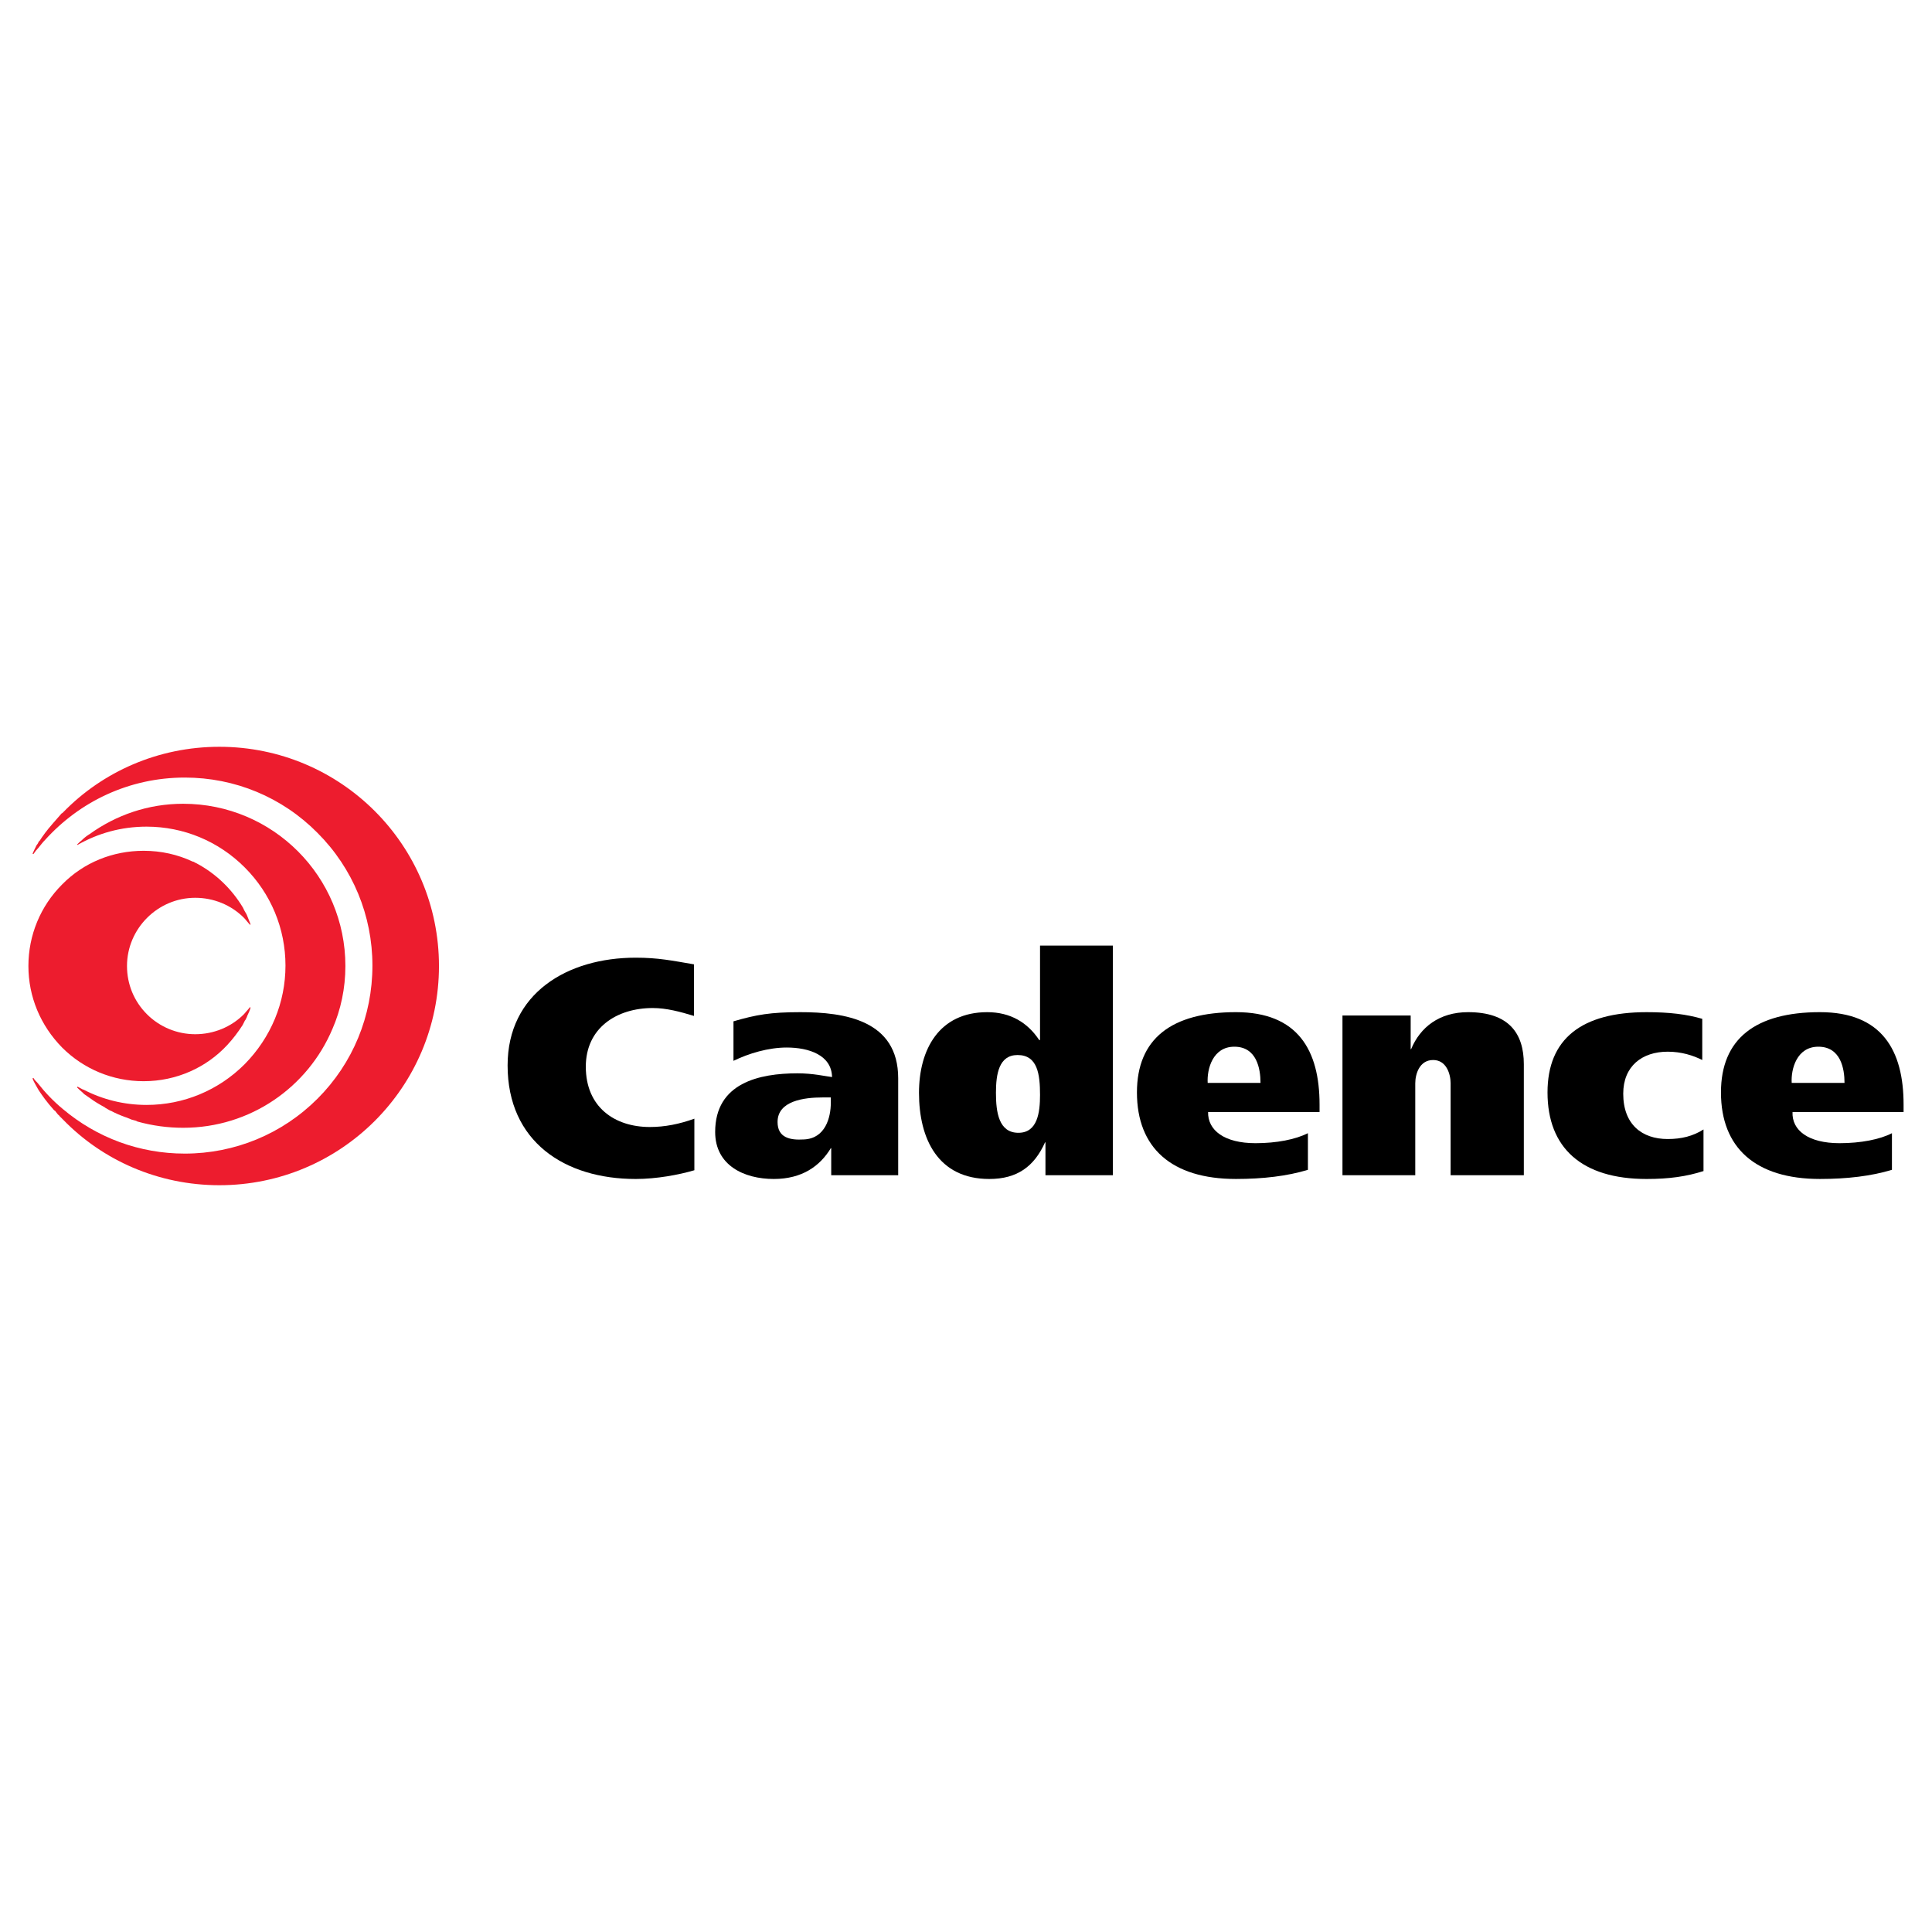 <?xml version="1.0" encoding="utf-8"?>
<!-- Generator: Adobe Illustrator 13.0.0, SVG Export Plug-In . SVG Version: 6.00 Build 14948)  -->
<!DOCTYPE svg PUBLIC "-//W3C//DTD SVG 1.0//EN" "http://www.w3.org/TR/2001/REC-SVG-20010904/DTD/svg10.dtd">
<svg version="1.0" id="Layer_1" xmlns="http://www.w3.org/2000/svg" xmlns:xlink="http://www.w3.org/1999/xlink" x="0px" y="0px"
	 width="192.756px" height="192.756px" viewBox="0 0 192.756 192.756" enable-background="new 0 0 192.756 192.756"
	 xml:space="preserve">
<g>
	<polygon fill-rule="evenodd" clip-rule="evenodd" fill="#FFFFFF" points="0,0 192.756,0 192.756,192.756 0,192.756 0,0 	"/>
	<path fill-rule="evenodd" clip-rule="evenodd" d="M69.278,116.754c-1.536,0.457-3.776,0.873-5.852,0.873
		c-7.097,0-12.782-3.736-12.782-11.33c0-7.18,5.935-10.749,12.782-10.749c2.241,0,3.611,0.291,5.81,0.664v5.146
		c-1.37-0.414-2.739-0.787-4.108-0.787c-3.611,0-6.682,1.99-6.682,5.852c0,4.025,2.863,6.018,6.391,6.018
		c1.494,0,2.946-0.291,4.44-0.83V116.754L69.278,116.754z"/>
	<path fill-rule="evenodd" clip-rule="evenodd" d="M73.179,101.898c2.282-0.664,3.693-0.914,6.681-0.914
		c4.399,0,9.753,0.789,9.753,6.6v9.668h-6.682v-2.697H82.89c-1.079,1.785-2.863,3.072-5.686,3.072c-2.988,0-5.852-1.369-5.852-4.689
		c0-4.898,4.399-5.852,8.217-5.852c1.577,0,2.739,0.289,3.445,0.373c-0.042-2.199-2.324-2.947-4.523-2.947
		c-1.826,0-3.777,0.582-5.312,1.328V101.898L73.179,101.898L73.179,101.898z M82.89,109.492h-0.83c-1.826,0-4.482,0.332-4.482,2.449
		c0,1.576,1.245,1.826,2.614,1.742c2.158-0.082,2.698-2.199,2.698-3.652V109.492L82.89,109.492z"/>
	<path fill-rule="evenodd" clip-rule="evenodd" d="M104.305,117.252v-3.277h-0.042c-1.078,2.406-2.78,3.652-5.561,3.652
		c-5.104,0-7.014-3.984-7.014-8.592c0-4.316,1.992-8.051,6.806-8.051c2.324,0,4.026,1.037,5.188,2.781h0.082v-9.421h7.263v22.908
		H104.305L104.305,117.252L104.305,117.252z M101.524,105.26c-1.868,0-2.158,1.908-2.158,3.775c0,1.951,0.29,3.984,2.241,3.984
		c1.909,0,2.157-2.033,2.157-3.775C103.765,107.168,103.517,105.26,101.524,105.26L101.524,105.26z"/>
	<path fill-rule="evenodd" clip-rule="evenodd" d="M120.531,110.945c-0.041,1.826,1.619,3.111,4.731,3.111
		c2.117,0,3.984-0.373,5.229-0.996v3.652c-2.034,0.623-4.482,0.914-7.18,0.914c-6.433,0-9.878-3.113-9.878-8.633
		c0-5.354,3.445-8.01,9.878-8.01c6.184,0,8.341,3.818,8.341,9.213v0.748H120.531L120.531,110.945L120.531,110.945z M125.761,108.039
		c0-1.41-0.373-3.609-2.614-3.609c-2.158,0-2.739,2.24-2.656,3.609H125.761L125.761,108.039z"/>
	<path fill-rule="evenodd" clip-rule="evenodd" d="M178.841,110.945c-0.083,1.826,1.577,3.111,4.689,3.111
		c2.116,0,4.025-0.373,5.229-0.996v3.652c-2.034,0.623-4.482,0.914-7.181,0.914c-6.433,0-9.877-3.113-9.877-8.633
		c0-5.354,3.444-8.01,9.877-8.01c6.185,0,8.342,3.818,8.342,9.213v0.748H178.841L178.841,110.945L178.841,110.945z M184.028,108.039
		c0-1.41-0.374-3.609-2.614-3.609c-2.158,0-2.739,2.24-2.656,3.609H184.028L184.028,108.039z"/>
	<path fill-rule="evenodd" clip-rule="evenodd" d="M133.937,101.316h6.806v3.361h0.042c0.913-2.199,2.822-3.693,5.686-3.693
		c4.067,0,5.562,2.117,5.562,5.188v11.08h-7.305v-9.17c0-0.914-0.415-2.324-1.743-2.324c-1.369,0-1.784,1.41-1.784,2.324v9.17
		h-7.263V101.316L133.937,101.316z"/>
	<path fill-rule="evenodd" clip-rule="evenodd" d="M169.959,116.838c-1.701,0.539-3.402,0.789-5.686,0.789
		c-6.474,0-9.877-3.113-9.877-8.633c0-5.354,3.403-8.01,9.877-8.01c2.283,0,3.984,0.207,5.562,0.664v4.109
		c-0.913-0.457-2.075-0.83-3.444-0.83c-2.573,0-4.441,1.451-4.441,4.191c0,3.07,1.868,4.523,4.441,4.523
		c1.369,0,2.531-0.291,3.568-0.955V116.838L169.959,116.838z"/>
	<path fill-rule="evenodd" clip-rule="evenodd" fill="#ED1C2E" d="M6.196,104.512c2.158,2.158,5.063,3.361,8.134,3.361
		c3.279,0,6.267-1.369,8.342-3.609c0.581-0.623,1.079-1.287,1.535-1.992l0,0c0.083-0.166,0.166-0.332,0.25-0.498v0.041l0.166-0.332
		l0,0c0-0.041,0.042-0.082,0.042-0.125c0.125-0.248,0.291-0.621,0.332-0.83l-0.083-0.041l-0.042,0.084l0,0l0,0
		c-0.166,0.207-0.374,0.414-0.539,0.621c-1.287,1.287-3.03,1.992-4.856,1.992c-1.785,0-3.528-0.705-4.814-1.992
		c-1.287-1.285-1.992-2.988-1.992-4.813c0-3.735,3.071-6.806,6.806-6.806c1.826,0,3.569,0.706,4.856,1.992
		c0.208,0.208,0.373,0.456,0.581,0.664v0.042l0.083-0.042c-0.041-0.166-0.208-0.498-0.291-0.747
		c-0.042-0.125-0.125-0.291-0.125-0.291c-0.124-0.207-0.249-0.415-0.332-0.622c-1.121-1.868-2.698-3.403-4.648-4.44
		c-0.125-0.042-0.208-0.125-0.332-0.167c0,0,0,0-0.042,0c-1.494-0.706-3.154-1.079-4.897-1.079c-3.071,0-5.976,1.162-8.134,3.361
		c-2.158,2.158-3.362,5.063-3.362,8.134S4.038,102.312,6.196,104.512L6.196,104.512z"/>
	<path fill-rule="evenodd" clip-rule="evenodd" fill="#ED1C2E" d="M18.273,80.192c-3.486,0-6.682,1.121-9.337,3.03l0,0
		c-0.208,0.124-0.498,0.332-0.748,0.581c-0.208,0.166-0.373,0.332-0.498,0.456l0.042,0.042c2.034-1.162,4.357-1.826,6.889-1.826
		c3.694,0,7.18,1.453,9.794,4.067c2.615,2.615,4.067,6.101,4.067,9.794c0,3.693-1.453,7.179-4.067,9.835
		c-2.614,2.615-6.1,4.068-9.794,4.068c-2.241,0-4.399-0.541-6.308-1.537c-0.042,0-0.042,0-0.042,0l0,0
		c-0.166-0.082-0.374-0.207-0.54-0.289l0,0l-0.042,0.082c0.125,0.125,0.332,0.332,0.54,0.498c0.083,0.082,0.125,0.125,0.166,0.166
		c0.167,0.125,0.374,0.25,0.54,0.373l0,0c0.498,0.373,0.996,0.664,1.536,0.955c0,0.041,0,0.041,0.041,0.041
		c0.166,0.084,0.332,0.207,0.498,0.291h0.042c0.457,0.248,0.955,0.457,1.411,0.623c0.125,0.041,0.249,0.082,0.332,0.123
		c0.125,0.043,0.208,0.084,0.291,0.125c0.166,0.041,0.332,0.084,0.457,0.125c0.083,0.041,0.125,0.041,0.166,0.082
		c1.494,0.416,3.029,0.623,4.565,0.623c6.723,0,12.45-4.066,14.899-9.877c0.83-1.908,1.287-4.025,1.287-6.267
		C34.458,87.455,27.237,80.192,18.273,80.192L18.273,80.192z"/>
	<path fill-rule="evenodd" clip-rule="evenodd" fill="#ED1C2E" d="M21.884,74.507c-6.101,0-11.662,2.49-15.604,6.557l0,0
		c-0.042,0.042-0.083,0.083-0.125,0.083c-0.291,0.332-0.581,0.664-0.872,0.996c-0.623,0.706-1.038,1.287-1.328,1.743
		c-0.041,0-0.125,0.125-0.166,0.249c-0.083,0.124-0.166,0.207-0.208,0.332c-0.125,0.25-0.249,0.498-0.332,0.706l0.083,0.042
		c0.166-0.25,0.332-0.457,0.498-0.623c0.208-0.25,0.415-0.54,0.664-0.789c3.445-3.818,8.383-6.225,13.944-6.225
		c4.98,0,9.711,1.95,13.239,5.52c3.528,3.528,5.479,8.259,5.479,13.239c0,5.021-1.951,9.753-5.479,13.281
		c-3.527,3.527-8.258,5.477-13.239,5.477c-4.523,0-8.757-1.576-12.16-4.439c-0.955-0.789-1.785-1.66-2.532-2.615l0,0
		c-0.124-0.123-0.291-0.289-0.415-0.498l0,0l-0.083,0.043c0.042,0.166,0.167,0.414,0.291,0.621c0.083,0.166,0.332,0.582,0.332,0.582
		l0,0l0,0l0,0c0.332,0.498,0.789,1.162,1.536,1.992c0.042,0,0.042,0.041,0.083,0.041c0.083,0.125,0.208,0.248,0.291,0.373
		c0.042,0.041,0.125,0.084,0.166,0.166c0.083,0.084,0.208,0.207,0.332,0.332l0,0c3.942,4.068,9.504,6.557,15.604,6.557
		c12.118,0,21.913-9.793,21.913-21.87C43.796,84.301,34.002,74.507,21.884,74.507L21.884,74.507z"/>
</g>
</svg>
